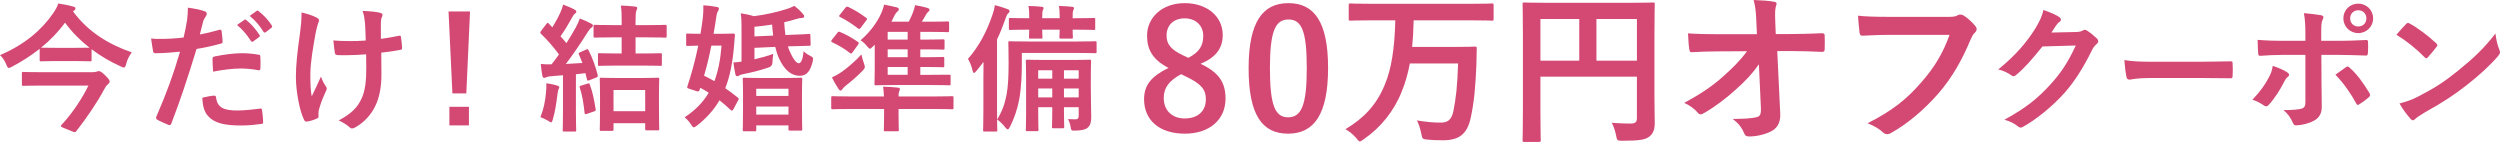<?xml version="1.0" encoding="UTF-8"?>
<svg id="_レイヤー_2" data-name="レイヤー 2" xmlns="http://www.w3.org/2000/svg" viewBox="0 0 399.432 22.676">
  <defs>
    <style>
      .cls-1 {
        fill: #d44874;
      }
    </style>
  </defs>
  <g id="_レイヤー_1-2" data-name="レイヤー 1">
    <path class="cls-1" d="M11.662,1.813l.176-.132c.154-.088.22-.198.22-.33,0-.176-.132-.264-.396-.308-.66-.198-1.496-.352-2.354-.484-.154.528-.44,1.012-.814,1.562C6.667,4.761,4.005,7.094,0,8.81c.44.374.77.924,1.012,1.518.154.374.242.528.396.528.11,0,.264-.066.506-.198,1.584-.836,3.058-1.782,4.423-2.86v1.76c0,.22.022.242.264.242.132,0,.66-.044,2.354-.044h3.058c1.716,0,2.244.044,2.376.044.22,0,.242-.022.242-.242v-1.694c1.386,1.056,2.948,1.98,4.621,2.728.242.132.418.198.528.198.198,0,.264-.154.374-.572.154-.616.506-1.364.902-1.848-3.675-1.276-6.975-3.256-9.395-6.557ZM12.014,7.644h-3.058c-1.694,0-2.222-.022-2.354-.022h-.044c1.43-1.166,2.728-2.486,3.829-4.005,1.078,1.474,2.398,2.816,3.917,4.005-.22,0-.792.022-2.288.022ZM16.744,11.978c-.572-.55-.77-.616-.99-.616-.088,0-.198.044-.33.088-.154.066-.396.088-.77.088h-7.921c-2.134,0-2.86-.044-2.992-.044-.22,0-.242.022-.242.242v1.716c0,.242.022.264.242.264.132,0,.858-.044,2.992-.044h7.393c-.946,1.98-2.574,4.445-4.269,6.249-.088.088-.132.154-.132.198,0,.154.286.264,1.122.594.638.264.924.396,1.1.396.11,0,.176-.066.264-.176,1.694-2.156,3.477-4.841,4.291-6.403.308-.572.484-.858.726-1.056.22-.176.286-.264.286-.484,0-.132-.044-.308-.77-1.012ZM38.643,8.502c-1.276,0-2.904.22-4.291.506-.33.066-.396.132-.396.44,0,.44.044,1.232.088,2.002,1.43-.286,3.102-.506,4.423-.506.946,0,1.958.11,2.728.264.308.066.418-.022.418-.396.022-.594.022-1.21-.022-1.76,0-.264-.066-.286-.374-.33-.77-.132-1.716-.22-2.574-.22ZM41.328,1.791c-.132-.11-.198-.132-.33-.044l-1.1.792c.902.748,1.606,1.584,2.2,2.53.088.132.198.198.374.066l.88-.682c.176-.132.154-.264.066-.396-.484-.77-1.276-1.65-2.09-2.266ZM40.095,6.543c.11.154.22.176.374.066l.924-.682c.154-.11.154-.22.066-.352-.616-.946-1.408-1.826-2.09-2.354-.132-.11-.22-.132-.33-.044l-1.166.814c.858.704,1.562,1.54,2.222,2.552ZM41.856,17.545c-.022-.176-.088-.22-.264-.198-.88.11-2.464.308-3.696.308-2.112,0-3.19-.462-3.366-2.068-.022-.22-.11-.308-.33-.308-.286,0-1.188.154-1.87.33.044,1.276.286,2.31.99,3.014.99,1.034,2.486,1.43,5.303,1.43.99,0,2.31-.132,3.058-.242.352-.022.374-.088.352-.352,0-.594-.088-1.342-.176-1.914ZM35.563,6.566c-.022-.462-.088-1.1-.154-1.584-.022-.176-.11-.286-.352-.22-1.078.308-2.266.594-3.124.748.154-.55.308-1.298.528-2.09.11-.352.286-.572.462-.88.11-.154.11-.264.11-.352,0-.132-.066-.286-.242-.352-.704-.286-1.606-.44-2.772-.616,0,.704-.044,1.364-.132,2.024-.154.902-.33,1.87-.55,2.75-1.276.154-2.464.22-3.564.22-.902,0-1.166,0-1.628-.066.11.792.22,1.54.308,2.002.044.286.132.352.462.352,1.034,0,2.574-.11,3.851-.242-1.078,3.675-2.134,6.579-3.807,10.43-.066.154,0,.33.176.44.462.264,1.54.726,1.76.814.242.066.374.088.484-.22,1.408-3.652,2.53-7.019,4.027-11.904,1.342-.22,2.464-.462,3.829-.836.286-.066.352-.132.33-.418ZM63.669,5.729c-.924.198-1.87.352-2.816.484v-2.442c0-.44.044-.792.11-.924.088-.154.154-.286.154-.44,0-.176-.11-.286-.352-.352-.506-.154-1.54-.264-2.838-.308.22.594.286,1.034.374,1.804.088.836.088,1.826.132,2.926-.792.066-1.826.088-2.442.088-.814,0-1.914-.022-2.728-.11.11.968.154,1.562.242,2.002.022.242.198.352.506.352.814.022,1.386.022,1.848,0,.638,0,1.474-.044,2.64-.132l.022,2.002c.022,2.288-.198,3.785-.682,4.907-.66,1.54-1.65,2.552-3.719,3.652.748.352,1.32.726,1.716,1.078.176.198.264.198.44.198.154,0,.308-.044.55-.198,1.364-.792,2.464-1.958,3.147-3.41.638-1.298.99-3.058.968-5.105l-.022-3.389c1.012-.11,1.98-.242,3.036-.44.198-.022.308-.11.286-.396-.044-.572-.088-1.1-.176-1.65-.022-.22-.132-.264-.396-.198ZM51.281,12.242c-.528,1.232-.924,1.98-1.474,3.147-.176-.814-.22-2.068-.22-3.476,0-1.936.418-4.225.836-6.601.154-.748.308-1.342.418-1.628.132-.242.132-.352.132-.44,0-.154-.132-.308-.484-.484-.572-.286-1.298-.528-2.31-.77,0,1.276-.11,2.266-.242,3.278-.462,3.235-.66,5.259-.66,7.041,0,2.288.594,5.413,1.298,6.821.132.264.242.33.506.286.462-.066.858-.176,1.518-.462.22-.088.286-.154.286-.308v-.528c0-.154.022-.396.066-.572.22-.77.396-1.364.99-2.684.22-.44.264-.572.264-.726,0-.132-.066-.264-.198-.418-.22-.352-.418-.638-.726-1.474ZM72.282,14.927h2.222l.594-13.092h-3.433l.616,13.092ZM71.798,20.032h3.124v-2.97h-3.124v2.97ZM106.252,3.969c-.11,0-.814.044-2.838.044h-1.87v-.682c0-.968.044-1.43.132-1.65.088-.154.132-.264.132-.396,0-.154-.154-.22-.374-.242-.748-.088-1.43-.132-2.244-.154.132.77.132,1.408.132,2.486v.638h-1.386c-2.046,0-2.728-.044-2.861-.044-.22,0-.242.022-.242.242v1.562c0,.22.022.242.242.242.132,0,.814-.044,2.861-.044h1.386v2.574h-.836c-1.914,0-2.574-.044-2.706-.044-.22,0-.242.022-.242.242v1.54c0,.22.022.242.242.242.132,0,.792-.044,2.706-.044h4.335c1.892,0,2.552.044,2.684.044.22,0,.242-.022.242-.242v-1.54c0-.22-.022-.242-.242-.242-.132,0-.792.044-2.684.044h-1.276v-2.574h1.87c2.024,0,2.728.044,2.838.044.242,0,.264-.022.264-.242v-1.562c0-.22-.022-.242-.264-.242ZM94.04,8.04c-.11-.22-.154-.22-.352-.132l-.99.44c-.264.11-.286.176-.198.374.198.44.374.88.55,1.342-.88.066-1.76.11-2.64.154,1.056-1.386,2.222-3.08,3.389-4.929.33-.506.462-.704.682-.858.176-.11.242-.198.242-.352,0-.132-.066-.198-.264-.308-.528-.286-1.232-.594-1.826-.814-.176.506-.374.924-.616,1.386-.484.858-.968,1.716-1.518,2.552-.308-.374-.616-.748-.946-1.1.748-1.034,1.254-1.936,1.914-3.102.154-.286.242-.418.418-.528.11-.066.198-.154.198-.286s-.088-.242-.286-.352c-.528-.286-1.188-.55-1.826-.792-.11.44-.198.726-.396,1.166-.374.836-.858,1.716-1.32,2.464l-.572-.594c-.154-.176-.22-.154-.396.066l-.814,1.078c-.088.132-.154.198-.154.286,0,.044.022.11.11.198,1.056,1.012,2.024,2.134,2.882,3.3-.374.528-.77,1.056-1.188,1.584-.594.022-1.078,0-1.716-.066.066.704.132,1.298.242,1.87.044.22.132.352.286.352.132,0,.198-.022.33-.088.176-.088.462-.154.836-.176.594-.044,1.21-.088,1.848-.154v5.875c0,2.024-.044,2.75-.044,2.882,0,.22.022.242.242.242h1.672c.22,0,.242-.022.242-.242,0-.11-.044-.858-.044-2.882v-6.029c.506-.044,1.012-.11,1.518-.176l.242.968c.066.264.11.264.418.154l1.056-.418c.242-.11.308-.154.242-.418-.33-1.342-.814-2.662-1.452-3.939ZM105.328,12.682c0-.242-.022-.264-.242-.264-.154,0-.77.044-2.618.044h-3.784c-1.848,0-2.464-.044-2.618-.044-.22,0-.242.022-.242.264,0,.132.044.748.044,2.486v1.738c0,3.058-.044,3.631-.044,3.763,0,.22.022.242.242.242h1.716c.22,0,.242-.022.242-.242v-.99h5.061v.924c0,.198.022.22.242.22h1.76c.22,0,.242-.022.242-.22,0-.132-.044-.704-.044-3.74v-2.002c0-1.43.044-2.046.044-2.178ZM103.084,17.765h-5.061v-3.389h5.061v3.389ZM88.98,13.65c-.418-.132-.99-.242-1.694-.352.022.528,0,.924-.044,1.408-.11,1.496-.418,2.838-.902,4.005.264.088.924.396,1.21.572.242.154.396.264.506.264.132,0,.176-.176.286-.528.374-1.254.572-2.728.726-3.961.044-.374.11-.704.176-.814.088-.11.11-.198.11-.33,0-.088-.11-.176-.374-.264ZM94.238,13.518c-.066-.22-.11-.242-.374-.154l-1.012.308c-.264.088-.286.11-.22.33.396,1.166.594,2.442.77,4.027.022.242.066.264.396.154l1.1-.374c.308-.11.308-.176.264-.396-.242-1.496-.484-2.75-.924-3.895ZM128.177,12.66c0-.22-.022-.242-.242-.242-.132,0-.748.044-2.596.044h-3.829c-1.826,0-2.464-.044-2.596-.044-.22,0-.242.022-.242.242,0,.132.044.748.044,2.53v1.76c0,3.08-.044,3.652-.044,3.784,0,.22.022.242.242.242h1.694c.198,0,.22-.022.22-.242v-.704h5.149v.616c0,.198.022.22.242.22h1.716c.22,0,.242-.022.242-.22,0-.132-.044-.704-.044-3.763v-2.024c0-1.452.044-2.068.044-2.2ZM125.977,18.315h-5.149v-1.298h5.149v1.298ZM125.977,15.323h-5.149v-1.144h5.149v1.144ZM129.365,8.876c-.352-.176-.748-.44-.968-.704-.11,1.188-.374,1.936-.77,1.936-.33,0-.814-.484-1.408-1.826-.132-.264-.242-.55-.33-.88h.11c2.112-.066,3.058-.088,3.3-.088.198,0,.22-.022.22-.264l-.044-1.386c0-.22-.022-.242-.242-.242-.22.022-1.144.088-3.278.154l-.462.022c-.088-.594-.154-1.276-.198-2.046.66-.154,1.298-.308,1.914-.506.374-.132.682-.176.946-.176.198,0,.33-.088.33-.264,0-.132-.066-.22-.176-.352-.462-.55-.88-.924-1.386-1.32-.352.176-.77.374-1.298.528-1.496.484-3.498.924-5.193,1.122-.704-.22-1.364-.352-2.09-.462.11.682.132,1.276.132,2.112v5.611c-.418.066-.858.11-1.298.132.088.726.22,1.474.33,1.936.044.176.132.264.264.264.176,0,.242-.044.352-.132.066-.044.242-.11.528-.176,1.364-.286,2.64-.572,4.115-1.078q.638-.176.66-.88c.022-.352.044-.946.11-1.298-.968.352-2.002.638-2.992.858v-1.826l3.322-.154c.176.748.374,1.364.616,1.87.88,1.914,2.024,2.75,3.3,2.75,1.056,0,1.672-.704,2.046-2.2.154-.66.154-.726-.462-1.034ZM120.542,5.817v-1.54c.924-.088,1.87-.198,2.816-.352.044.616.11,1.21.176,1.76l-2.992.132ZM115.877,14.091c.748-1.892,1.188-4.115,1.408-6.843.022-.44.066-.99.132-1.628,0-.198-.044-.264-.286-.264-.132,0-.66.044-2.266.044h-.858c.154-.814.286-1.672.418-2.574.066-.528.132-.792.264-.99.132-.22.176-.352.176-.462,0-.132-.11-.242-.33-.264-.66-.132-1.43-.22-2.156-.264.022.77-.022,1.474-.088,2.024-.11.858-.22,1.694-.374,2.53-1.43,0-1.936-.044-2.046-.044-.22,0-.242.022-.242.22v1.518c0,.22.022.242.242.242.088,0,.528-.022,1.694-.044-.506,2.464-1.144,4.731-1.716,6.425-.11.286-.088.33.198.44l1.21.396c.374.132.44.044.528-.22l.11-.308c.44.242.902.506,1.342.792-.946,1.584-2.2,2.838-3.85,3.917.374.308.726.704,1.012,1.144.22.33.308.462.44.462s.264-.088.528-.286c1.496-1.166,2.684-2.486,3.587-4.027.594.462,1.188.968,1.782,1.54.088.088.154.11.198.11.066,0,.132-.066.242-.22l.748-1.408c.066-.11.11-.198.11-.242,0-.066-.044-.11-.132-.198-.682-.55-1.342-1.056-2.024-1.518ZM114.139,12.968c-.528-.308-1.078-.594-1.65-.88.418-1.408.814-3.014,1.166-4.797h1.628c-.176,2.244-.55,4.115-1.144,5.677ZM134.478,11.494c-.44.308-.99.616-1.562.88.286.594.726,1.342,1.056,1.826.11.176.198.264.308.264.11,0,.22-.066.308-.22.066-.11.242-.33.528-.55.77-.594,1.782-1.452,2.618-2.31.308-.308.44-.484.44-.704,0-.132-.044-.264-.11-.462-.176-.484-.33-1.034-.44-1.518-.99,1.1-2.178,2.09-3.146,2.794ZM134.214,2.715c1.012.506,2.002,1.144,2.838,1.804.176.154.286.154.462-.066l.902-1.21c.088-.088.132-.154.132-.198,0-.066-.066-.11-.154-.198-.968-.726-1.848-1.254-2.86-1.738-.198-.066-.286-.066-.44.11l-.88,1.1c-.198.242-.198.286,0,.396ZM138.526,7.38c.22.264.352.396.462.396.132,0,.264-.132.484-.352.088-.088.176-.198.286-.286v3.675c0,1.65-.044,2.42-.044,2.574,0,.22.022.242.242.242.132,0,.88-.044,2.97-.044h5.787c2.068,0,2.772.044,2.905.044.242,0,.264-.022.264-.242v-1.232c0-.22-.022-.22-.264-.22-.132,0-.836.022-2.905.022h-1.672v-1.254h1.012c1.848,0,2.442.044,2.574.044.22,0,.242-.022.242-.242v-1.166c0-.22-.022-.242-.242-.242-.132,0-.726.044-2.574.044h-1.012v-1.254h1.056c1.848,0,2.42.044,2.552.044.242,0,.264-.022.264-.242v-1.166c0-.22-.022-.242-.264-.242-.132,0-.704.044-2.552.044h-1.056v-1.232h1.694c1.87,0,2.508.044,2.64.044.242,0,.264-.022.264-.264v-1.188c0-.242-.022-.264-.264-.264-.132,0-.77.044-2.64.044h-1.452c.264-.396.528-.88.704-1.188.066-.132.154-.242.308-.374.154-.132.22-.198.22-.374,0-.11-.132-.198-.286-.242-.616-.198-1.254-.33-2.024-.462-.088.462-.22.858-.374,1.254-.132.352-.374.88-.638,1.386h-2.772c.132-.264.286-.528.396-.792.176-.396.418-.704.55-.814.176-.132.242-.242.242-.374,0-.154-.11-.242-.33-.308-.616-.154-1.298-.308-2.024-.44-.088.462-.308,1.034-.462,1.386-.638,1.408-1.716,2.948-3.3,4.313.374.242.726.55,1.034.946ZM141.827,5.091h3.191v1.232h-3.191v-1.232ZM141.827,7.886h3.191v1.254h-3.191v-1.254ZM141.827,10.702h3.191v1.254h-3.191v-1.254ZM132.981,6.763c.924.44,1.936.99,2.794,1.694.22.154.264.154.462-.132l.858-1.188c.154-.242.154-.286,0-.418-.924-.66-1.914-1.21-2.882-1.606-.22-.088-.264-.066-.418.132l-.858,1.078c-.088.11-.132.198-.132.264s.066.132.176.176ZM152.102,15.367c-.132,0-.814.044-2.772.044h-5.765c0-.352.022-.572.066-.726.066-.176.154-.308.154-.462,0-.11-.132-.198-.308-.22-.77-.088-1.562-.132-2.376-.154.066.616.11,1.012.132,1.562h-5.413c-1.958,0-2.618-.044-2.75-.044-.242,0-.264.022-.264.264v1.584c0,.22.022.242.264.242.132,0,.792-.044,2.75-.044h5.435v.814c0,1.672-.044,2.376-.044,2.508,0,.22.022.242.242.242h1.914c.22,0,.242-.022.242-.242,0-.11-.044-.836-.044-2.508v-.814h5.765c1.958,0,2.64.044,2.772.044.22,0,.242-.022.242-.242v-1.584c0-.242-.022-.264-.242-.264ZM174.964,6.588c-.132,0-.858.044-3.014.044h-7.547c-2.156,0-2.926-.044-3.058-.044-.22,0-.242.022-.242.264,0,.132.044,1.078.044,3.168,0,2.002-.066,3.763-.33,5.127-.286,1.496-.726,2.684-1.496,3.938.418.308.902.748,1.32,1.298.154.198.264.286.374.286.11,0,.198-.132.33-.374.66-1.298,1.188-2.75,1.496-4.401.374-2.068.418-4.291.418-5.831v-1.606h8.691c2.156,0,2.882.044,3.014.044.22,0,.242-.022.242-.264v-1.386c0-.242-.022-.264-.242-.264ZM174.282,12.088c0-1.474.044-2.178.044-2.288,0-.242-.022-.264-.242-.264-.154,0-.836.044-2.75.044h-4.445c-1.914,0-2.596-.044-2.75-.044-.22,0-.242.022-.242.264,0,.11.044.88.044,2.53v5.875c0,1.672-.044,2.376-.044,2.508,0,.22.022.242.242.242h1.54c.22,0,.242-.022.242-.242,0-.132-.044-.88-.044-2.508v-1.078h2.244v.638c0,1.584-.044,2.332-.044,2.486,0,.22.022.242.242.242h1.474c.22,0,.242-.022.242-.242,0-.132-.044-.902-.044-2.486v-.638h2.354v1.364c0,.44-.154.572-.528.572-.484,0-.792-.022-1.166-.044.176.374.33.77.418,1.342.088.506.132.506.616.506,1.144,0,1.76-.176,2.09-.462.462-.396.572-.946.572-1.738,0-.726-.066-2.398-.066-4.599v-1.98ZM168.122,15.565h-2.244v-1.43h2.244v1.43ZM168.122,12.572h-2.244v-1.342h2.244v1.342ZM172.346,15.565h-2.354v-1.43h2.354v1.43ZM172.346,12.572h-2.354v-1.342h2.354v1.342ZM161.433,2.869c-.22,0-.242.022-.242.242v1.43c0,.22.022.242.242.242.132,0,.858-.044,2.97-.044h.044c-.022.748-.044,1.056-.044,1.188,0,.22.022.242.242.242h1.672c.22,0,.242-.022.242-.242,0-.11-.044-.44-.044-1.188h2.794c-.022.748-.044,1.056-.044,1.188,0,.22.022.242.242.242h1.65c.242,0,.264-.022.264-.242,0-.11-.044-.44-.044-1.188h.352c2.134,0,2.882.044,3.014.044.22,0,.242-.022.242-.242v-1.43c0-.22-.022-.242-.242-.242-.132,0-.88.044-3.014.044h-.352v-.11c0-.726.022-1.056.11-1.188.088-.132.11-.198.11-.33,0-.11-.11-.176-.308-.198-.594-.066-1.166-.11-2.112-.132.11.616.132,1.012.132,1.848v.11h-2.794v-.088c0-.748.044-1.078.11-1.21.066-.132.11-.198.11-.33,0-.11-.088-.176-.286-.198-.594-.066-1.188-.11-2.134-.132.11.616.132,1.034.132,1.892v.066c-2.134,0-2.86-.044-3.014-.044ZM159.298,6.301c.506-1.034.924-2.112,1.32-3.235.198-.572.286-.77.44-.902.176-.154.242-.242.242-.396,0-.176-.132-.242-.374-.33-.638-.242-1.276-.44-1.98-.616-.066.55-.198,1.034-.374,1.54-.924,2.684-2.156,5.061-3.917,7.041.264.418.572,1.144.726,1.848.066.264.132.396.242.396.088,0,.22-.11.374-.308.396-.484.792-.968,1.144-1.452-.022,1.012-.022,2.068-.022,2.882v4.687c0,2.134-.044,3.191-.044,3.322,0,.22.022.242.242.242h1.782c.22,0,.242-.022.242-.242,0-.11-.044-1.188-.044-3.322V6.301ZM191.821,10.19c2.376-.977,3.537-2.429,3.537-4.593,0-2.983-2.508-5.095-6.072-5.095-3.616,0-6.019,2.297-6.019,5.2,0,2.244.924,3.854,3.432,5.148-2.692,1.32-3.907,2.692-3.907,5.016,0,3.405,2.534,5.491,6.52,5.491,3.933,0,6.494-2.244,6.494-5.596,0-2.613-1.082-4.197-3.986-5.57ZM186.384,5.676c0-1.716,1.188-2.745,2.904-2.745,1.69,0,2.957,1.082,2.957,2.798,0,1.558-.607,2.587-2.376,3.511l-.739-.343c-2.085-.977-2.745-1.848-2.745-3.22ZM189.287,18.927c-2.059,0-3.353-1.32-3.353-3.273,0-1.689.897-2.772,2.772-3.801l.765.369c2.429,1.161,3.194,2.059,3.194,3.643,0,1.901-1.294,3.062-3.379,3.062ZM205.856.501c-4.065,0-6.362,2.93-6.362,10.401s2.165,10.454,6.309,10.454c4.118,0,6.388-3.036,6.388-10.506,0-7.444-2.27-10.348-6.335-10.348ZM205.803,18.742c-2.085,0-2.904-1.927-2.904-7.867,0-5.966.897-7.761,2.957-7.761,2.112,0,2.93,1.821,2.93,7.761,0,5.913-.845,7.867-2.983,7.867ZM238.374.554c-.158,0-.977.053-3.353.053h-15.891c-2.349,0-3.168-.053-3.326-.053-.29,0-.317.026-.317.29v2.165c0,.264.026.29.317.29.158,0,.977-.053,3.326-.053h3.801c-.106,4.54-.633,7.787-1.663,10.242-1.32,3.273-3.379,5.412-6.309,7.154.554.29,1.135.739,1.716,1.399.29.369.422.554.581.554.132,0,.29-.106.581-.317,2.745-1.874,4.883-4.514,6.124-7.655.554-1.346.977-2.798,1.294-4.488h7.708c-.106,3.537-.343,5.649-.766,7.682-.29,1.399-1.003,1.769-1.98,1.769-1.294,0-2.349-.106-3.828-.343.29.554.528,1.294.686,2.085.185.871.185.898,1.003.977.765.079,1.478.105,2.481.105,2.613,0,3.88-1.03,4.435-3.643.528-2.481.739-4.672.897-8.447.026-.686.053-1.821.053-2.587,0-.237-.026-.29-.29-.29-.158,0-.924.053-3.168.053h-6.863c.132-1.293.211-2.692.238-4.25h9.16c2.376,0,3.194.053,3.353.053.238,0,.264-.026.264-.29V.845c0-.264-.026-.29-.264-.29ZM264.386.713c0-.29-.026-.317-.29-.317-.158,0-1.056.053-3.564.053h-13.384c-2.508,0-3.405-.053-3.59-.053-.264,0-.29.026-.29.317,0,.158.053,1.821.053,5.2v11.298c0,3.379-.053,4.989-.053,5.174,0,.264.026.29.29.29h2.297c.29,0,.317-.026.317-.29,0-.158-.053-1.637-.053-4.514v-5.623h15.416v6.599c0,.66-.238.897-1.03.897-.633,0-1.874-.026-2.983-.132.29.554.528,1.241.686,2.033.158.818.185.845,1.03.845,2.798,0,3.669-.185,4.303-.686.607-.475.845-1.135.845-2.191,0-.897-.053-2.27-.053-4.567V6.019c0-3.379.053-5.148.053-5.306ZM252.322,9.688h-6.203V3.036h6.203v6.652ZM261.535,9.688h-6.467V3.036h6.467v6.652ZM291.134,5.306c-1.953.079-3.273.132-5.121.132h-2.297l-.079-2.006c-.079-1.69.026-2.112.106-2.429.053-.158.106-.29.106-.396,0-.158-.079-.264-.343-.317-.818-.158-1.901-.238-3.326-.29.238.845.37,1.795.422,3.115l.105,2.349h-6.283c-1.584,0-3.141-.026-4.725-.132.053.977.106,2.059.211,2.561.026.29.132.475.37.449,1.373-.079,2.851-.132,4.224-.132l4.62-.026c-1.056,1.452-2.323,2.719-3.881,4.092-1.795,1.584-3.458,2.693-6.151,4.171.739.29,1.637.924,2.165,1.557.132.185.29.264.449.264.185,0,.37-.079.607-.238,1.61-.897,3.643-2.455,4.989-3.696,1.61-1.425,2.693-2.587,3.722-4.065l.317,6.916c.053,1.161-.158,1.425-.765,1.558-.898.185-1.742.237-3.722.264.977.766,1.425,1.373,1.848,2.349.132.343.317.449.818.449,1.214,0,2.745-.396,3.643-.924.871-.528,1.346-1.399,1.267-2.798l-.475-9.925h2.138c1.637,0,3.141.053,5.068.132.264,0,.37-.158.37-.37.026-.739.026-1.558,0-2.297,0-.185-.132-.317-.396-.317ZM313.704,2.455c-.185-.079-.343-.132-.502-.132-.132,0-.264.026-.396.106-.37.211-.66.264-1.452.264h-9.424c-2.481,0-3.881-.053-5.068-.185.053.765.158,2.138.237,2.666.053.37.158.554.502.528,1.135-.053,2.64-.132,4.356-.132h9.53c-1.056,2.93-2.402,5.174-4.461,7.523-2.429,2.825-4.778,4.646-8.632,6.599.977.396,1.848.871,2.455,1.452.211.211.449.29.66.29.237,0,.475-.079.713-.237,2.666-1.505,5.227-3.696,7.497-6.283,2.217-2.561,3.828-5.464,5.121-8.579.238-.528.369-.792.607-1.03.238-.211.37-.422.37-.66,0-.158-.053-.29-.185-.449-.501-.633-1.214-1.294-1.927-1.742ZM333.46,4.893c-.132-.088-.242-.132-.352-.132s-.198.022-.286.088c-.242.154-.528.242-1.1.264l-3.961.088c.264-.396.484-.726.726-1.1.176-.22.33-.462.55-.594.176-.11.242-.242.242-.374s-.066-.264-.22-.374c-.484-.352-1.32-.726-2.574-1.166-.242,1.056-.572,1.738-1.298,2.97-1.364,2.156-3.058,4.203-5.919,6.535.748.154,1.562.55,2.112.946.11.088.22.132.33.132.154,0,.308-.088.462-.242,1.254-1.034,2.354-2.288,4.159-4.511l5.325-.154c-1.32,2.816-2.332,4.313-4.071,6.249-2.156,2.333-3.895,3.719-7.327,5.611.858.242,1.54.572,2.09,1.012.176.154.33.242.506.242.11,0,.22-.022.352-.11,2.178-1.21,4.797-3.345,6.689-5.479,1.474-1.672,2.882-3.807,4.357-6.799.198-.396.418-.704.726-.946.154-.132.264-.286.264-.462,0-.154-.088-.33-.286-.506-.44-.418-.946-.836-1.496-1.188ZM356.31,9.8c-1.694.022-3.389.066-5.061.066h-7.085c-2.222,0-3.322-.044-4.753-.264.088,1.122.22,2.156.33,2.662.066.33.242.462.506.462.22,0,1.056-.264,3.235-.264h7.921c1.628,0,3.256.022,4.907.044.308.022.396-.066.396-.33.044-.66.044-1.408,0-2.068,0-.264-.066-.33-.396-.308ZM370.89,8.766h2.596c1.496,0,3.168.066,4.533.11.22.022.286-.132.308-.418.044-.572.044-1.144.022-1.716,0-.242-.088-.374-.286-.352-1.078.044-2.574.132-4.489.132h-2.706v-1.166c0-1.32.022-1.826.22-2.2.22-.418.176-.638-.264-.726-.55-.11-1.694-.242-2.728-.33.198.99.242,2.002.242,3.389v1.034h-3.498c-1.122,0-2.464-.022-4.137-.154,0,.726.066,1.716.088,2.112,0,.264.088.44.286.44,1.034-.088,2.552-.154,3.807-.154h3.454v7.591c0,.572-.154.814-.506.968-.528.176-1.496.264-2.992.264.682.572,1.144,1.21,1.474,1.98.132.33.264.462.528.462.924-.022,2.112-.33,2.816-.726.902-.462,1.298-1.188,1.298-2.266,0-1.716-.044-2.662-.044-3.829l-.022-4.445ZM375.423,10.834c-.176-.22-.352-.286-.616-.088-.506.374-1.078.748-1.672,1.188,1.342,1.364,2.552,3.146,3.345,4.621.154.286.264.242.506.088.506-.33,1.122-.77,1.474-1.1.242-.198.308-.352.11-.682-1.012-1.672-2.068-3.102-3.147-4.027ZM365.499,12.308c.396-.308.264-.528-.088-.77-.55-.352-1.386-.726-2.288-1.012-.11.704-.264,1.188-.594,1.782-.594,1.166-1.386,2.31-2.662,3.631.616.154,1.232.506,1.87.924.33.22.506.154.77-.132.902-.968,1.87-2.508,2.442-3.675.176-.352.33-.572.55-.748ZM376.787.581c-1.32,0-2.376.99-2.376,2.354,0,1.32,1.056,2.354,2.376,2.354s2.376-1.034,2.376-2.354-1.056-2.354-2.376-2.354ZM376.787,4.233c-.748,0-1.298-.55-1.298-1.298s.55-1.298,1.298-1.298,1.298.55,1.298,1.298-.55,1.298-1.298,1.298ZM399.322,7.93c-.286-.726-.484-1.474-.616-2.574-1.87,2.398-3.345,3.807-6.029,5.985-2.222,1.782-3.652,2.706-6.337,4.093-1.166.594-1.848.792-2.97,1.1.528.924,1.21,1.826,1.76,2.442.132.154.264.242.374.242.132,0,.264-.088.396-.22.198-.198.484-.418,1.474-1.012,2.97-1.65,4.819-2.882,6.645-4.313,2.002-1.54,3.895-3.3,5.061-4.665.242-.286.352-.462.352-.66,0-.132-.044-.264-.11-.418ZM387.66,9.316c.088,0,.154-.066.264-.176.308-.33,1.034-1.21,1.364-1.65.088-.11.132-.198.132-.286s-.066-.176-.198-.308c-1.254-1.188-3.08-2.53-4.203-3.124-.11-.066-.198-.11-.286-.11-.11,0-.22.066-.308.176-.418.44-1.056,1.122-1.54,1.716,1.584.968,3.168,2.222,4.489,3.587.11.11.198.176.286.176Z"/>
  </g>
</svg>
